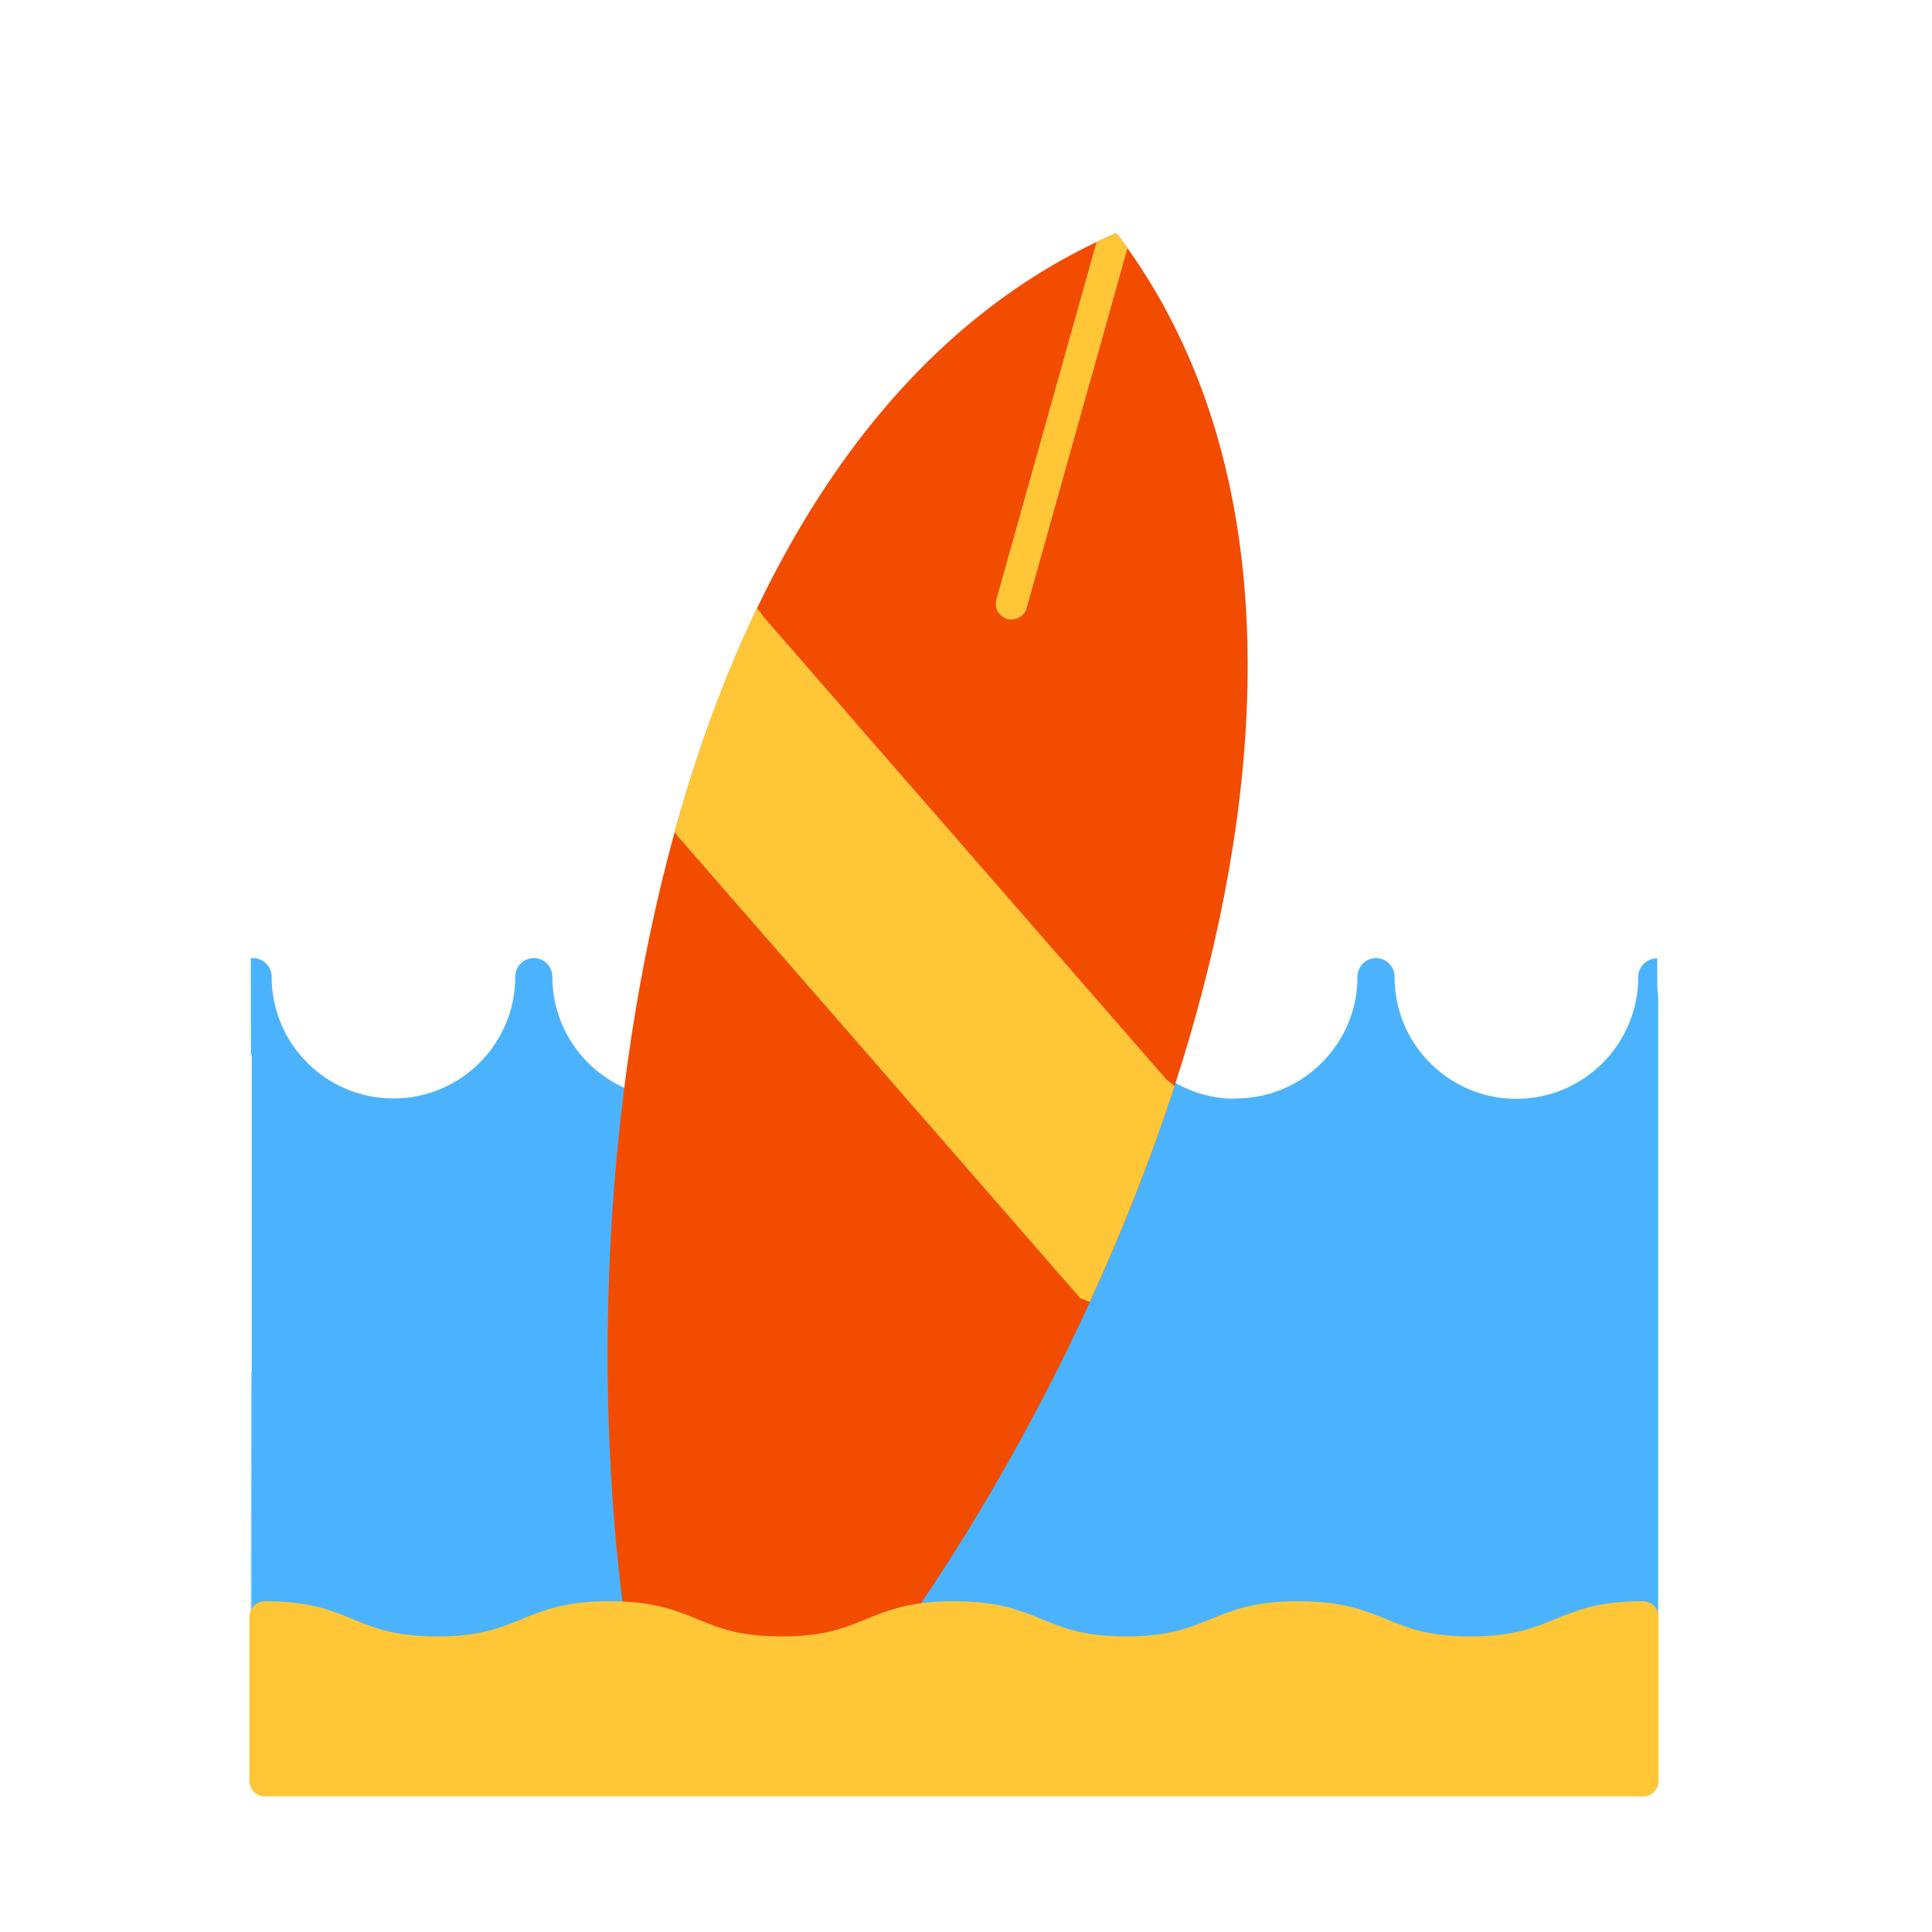 <svg xmlns="http://www.w3.org/2000/svg" width="430" height="430" style="width:100%;height:100%;transform:translate3d(0,0,0);content-visibility:visible" viewBox="0 0 430 430"><defs><clipPath id="a"><path d="M0 0h430v430H0z"/></clipPath><clipPath id="b"><path d="M0 0h430v430H0z"/></clipPath><clipPath id="c"><path d="M0 0h430v430H0z"/></clipPath><clipPath id="f"><path d="M0 0h430v430H0z"/></clipPath><clipPath id="h"><path fill="#fff" d="M370.054 261.074H104.741l.154 283.703H369.36l.694-283.703"/></clipPath><clipPath id="g"><path fill="#fff" d="M369.917 275.677H104.895l-.232 147.736h265.023l.231-147.736"/></clipPath><clipPath id="e"><path fill="#fff" d="M369.972 297.516H104.7l.407 296.269h265.271l-.406-296.269"/></clipPath><clipPath id="d"><path fill="#fff" d="M370.196 304.295H104.918v170.464h265.278V304.295"/></clipPath></defs><g clip-path="url(#a)"><g clip-path="url(#b)" style="display:block"><g clip-path="url(#c)" style="display:block"><g clip-path="url(#d)" style="display:block" transform="matrix(1.18 0 0 1.18 -67.776 -174.069)"><path fill="#4BB3FD" d="M608.637 590.736s14.205-232.464-.417-232.464-26.476-11.853-26.476-26.476v-.068c0 14.623-11.854 26.476-26.476 26.476s-26.476-11.853-26.476-26.476c0 14.623-11.854 26.476-26.476 26.476s-26.475-11.853-26.475-26.476c0 14.623-11.854 26.476-26.476 26.476s-26.476-11.853-26.476-26.476v.062c0 14.623-11.854 26.476-26.476 26.476s-26.476-11.853-26.476-26.476l-.009.006c0 14.623-11.854 26.476-26.476 26.476s-26.476-11.853-26.476-26.476v-.068c0 14.623-11.854 26.476-26.476 26.476v.068c-14.622 0-26.476-11.853-26.476-26.476v-.068c0 14.623-11.853 26.476-26.475 26.476-14.622 0-26.476-11.853-26.476-26.476 0 14.623-11.854 26.476-26.476 26.476s-26.476-11.853-26.476-26.476c0 14.623-11.854 26.476-26.476 26.476s-26.476-11.853-26.476-26.476v.062c0 14.623-11.854 26.476-26.476 26.476s-26.475-11.853-26.475-26.476l-.01.006c0 14.623-11.854 26.476-26.476 26.476S-.744 346.419-.744 331.796v-.068c0 14.623-11.853 26.476-26.475 26.476l.681 243.549" class="secondary"/></g><g clip-path="url(#e)" style="display:block" transform="matrix(1.18 0 0 1.18 -67.776 -174.069)"><path fill="none" stroke="#4BB3FD" stroke-linecap="round" stroke-linejoin="round" stroke-width="7" d="M608.22 358.272c-14.622 0-26.476-11.853-26.476-26.476v-.068c0 14.623-11.854 26.476-26.476 26.476s-26.476-11.853-26.476-26.476c0 14.623-11.854 26.476-26.476 26.476s-26.475-11.853-26.475-26.476c0 14.623-11.854 26.476-26.476 26.476s-26.476-11.853-26.476-26.476v.062c0 14.623-11.854 26.476-26.476 26.476s-26.476-11.853-26.476-26.476l-.009.006c0 14.623-11.854 26.476-26.476 26.476s-26.476-11.853-26.476-26.476v-.068c0 14.623-11.854 26.476-26.476 26.476v.068c-14.622 0-26.476-11.853-26.476-26.476v-.068c0 14.623-11.853 26.476-26.475 26.476-14.622 0-26.476-11.853-26.476-26.476 0 14.623-11.854 26.476-26.476 26.476s-26.476-11.853-26.476-26.476c0 14.623-11.854 26.476-26.476 26.476s-26.476-11.853-26.476-26.476v.062c0 14.623-11.854 26.476-26.476 26.476s-26.475-11.853-26.475-26.476l-.01.006c0 14.623-11.854 26.476-26.476 26.476S-.744 346.419-.744 331.796v-.068c0 14.623-11.853 26.476-26.475 26.476" class="secondary"/></g><g clip-path="url(#f)" opacity=".5" style="mix-blend-mode:multiply;display:block"><g clip-path="url(#g)" opacity="1" style="display:block" transform="matrix(1.18 0 0 1.18 -67.776 -113.299)"><path fill="#4BB3FD" d="M660.723 331.728c0 14.623-11.854 26.476-26.476 26.476s-26.476-11.853-26.476-26.476c0 14.623-11.854 26.476-26.476 26.476s-26.475-11.853-26.475-26.476c0 14.623-11.854 26.476-26.476 26.476s-26.476-11.853-26.476-26.476v.062c0 14.623-11.854 26.476-26.476 26.476s-26.476-11.853-26.476-26.476l-.009.006c0 14.623-11.854 26.476-26.476 26.476s-26.476-11.853-26.476-26.476v-.068c0 14.623-11.854 26.476-26.476 26.476v.068c-14.622 0-26.476-11.853-26.476-26.476v-.068c0 14.623-11.853 26.476-26.475 26.476-14.622 0-26.476-11.853-26.476-26.476 0 14.623-11.854 26.476-26.476 26.476S237.1 346.351 237.1 331.728c0 14.623-11.854 26.476-26.476 26.476s-26.476-11.853-26.476-26.476v.062c0 14.623-11.854 26.476-26.476 26.476s-26.475-11.853-26.475-26.476l-.01.006c0 14.623-11.854 26.476-26.476 26.476s-26.476-11.853-26.476-26.476v-.068c0 14.623-11.853 26.476-26.475 26.476l-.391 159.247 639.119-.249-3.289-158.93c-14.622 0-26.476-11.853-26.476-26.476v-.068z" class="secondary" opacity="1"/></g><g clip-path="url(#h)" opacity="1" style="display:block" transform="matrix(1.18 0 0 1.18 -67.776 -113.299)"><path fill="none" stroke="#4BB3FD" stroke-linecap="round" stroke-linejoin="round" stroke-width="7" d="M687.199 358.272c-14.622 0-26.476-11.853-26.476-26.476v-.068c0 14.623-11.854 26.476-26.476 26.476s-26.476-11.853-26.476-26.476c0 14.623-11.854 26.476-26.476 26.476s-26.475-11.853-26.475-26.476c0 14.623-11.854 26.476-26.476 26.476s-26.476-11.853-26.476-26.476v.062c0 14.623-11.854 26.476-26.476 26.476s-26.476-11.853-26.476-26.476l-.009.006c0 14.623-11.854 26.476-26.476 26.476s-26.476-11.853-26.476-26.476v-.068c0 14.623-11.854 26.476-26.476 26.476v.068c-14.622 0-26.476-11.853-26.476-26.476v-.068c0 14.623-11.853 26.476-26.475 26.476-14.622 0-26.476-11.853-26.476-26.476 0 14.623-11.854 26.476-26.476 26.476S237.1 346.351 237.1 331.728c0 14.623-11.854 26.476-26.476 26.476s-26.476-11.853-26.476-26.476v.062c0 14.623-11.854 26.476-26.476 26.476s-26.475-11.853-26.475-26.476l-.01.006c0 14.623-11.854 26.476-26.476 26.476s-26.476-11.853-26.476-26.476v-.068c0 14.623-11.853 26.476-26.475 26.476" class="secondary" opacity="1"/></g></g></g><path fill="#F24C00" d="m-12.854 160.435-53.269-3.72c-16.52-103.34 4.37-267.99 103.7-315.25 1.37-.66 2.759-1.29 4.159-1.9l.401.1c.79 1.05 1.569 2.1 2.319 3.17 61.86 86.82 5.4 233.71-57.31 317.6z" class="tertiary" style="display:block" transform="translate(206.475 212.418)"/><g opacity=".5" style="mix-blend-mode:multiply;display:block"><path fill="#F24C00" d="M62.105-142.448a130.74 130.74 0 0 0-10.856-16.854l-.396-.103C-52.06-114.801-73.756 52.97-57.01 157.743l23.774 1.662c-13.647-100.13 6.747-250.284 95.341-301.853z" class="tertiary" opacity="1" style="mix-blend-mode:multiply" transform="translate(197.359 211.389)"/></g><path fill="#FFC738" d="M53.813 27.698-35.713-75.078A37.475 37.475 0 0 0-37.32-77.2c-7.444 15.615-13.5 32.445-18.297 49.934l2.177 2.523L34.607 76.334c.364.163 1.109.488 2.139.866 7.158-15.556 13.553-31.685 18.871-48.039a36.367 36.367 0 0 0-1.804-1.463z" class="primary" style="display:block" transform="translate(205.792 212.567)"/><g opacity=".5" style="mix-blend-mode:multiply;display:block"><path fill="#FFC738" d="M1.038-35.108a37.186 37.186 0 0 0-1.572-2.077 266.178 266.178 0 0 0-6.193 13.947l-.269.665a293.282 293.282 0 0 0-1.778 4.475c-.388 1.006-.766 2.02-1.144 3.033-.292.78-.591 1.555-.877 2.339a328.915 328.915 0 0 0-8.072 25.429l2.178 2.524L2.438 37.185c4.181-17.986 9.613-35.453 16.429-51.826L1.038-35.108z" class="primary" opacity="1" style="mix-blend-mode:multiply" transform="translate(169.041 172.552)"/></g><path fill="#FFC738" d="m14.65-39.675-22.43 80.06a3.487 3.487 0 0 1-4.31 2.43 3.5 3.5 0 0 1-2.43-4.31l22.29-79.55c1.37-.66 2.76-1.29 4.16-1.9l.4.1c.79 1.05 1.57 2.1 2.32 3.17z" class="primary" style="display:block" transform="translate(236.282 94.928)"/><g style="display:block"><path fill="#FFC738" d="M365.683 359.798v36.618H58.977v-36.618c9.085 0 13.512 1.814 18.209 3.736 4.936 2.02 10.041 4.108 20.122 4.108 10.082 0 15.187-2.088 20.133-4.108 4.687-1.922 9.114-3.736 18.198-3.736 9.094 0 13.521 1.814 18.218 3.736 4.936 2.02 10.041 4.108 20.123 4.108 10.081 0 15.186-2.088 20.132-4.108 4.687-1.922 9.124-3.736 18.208-3.736 9.085 0 13.522 1.814 18.209 3.736 4.936 2.02 10.05 4.108 20.132 4.108 10.081 0 15.187-2.088 20.123-4.108 4.696-1.922 9.124-3.736 18.208-3.736 9.094 0 13.521 1.814 18.218 3.736 4.936 2.02 10.041 4.108 20.133 4.108 10.081 0 15.186-2.088 20.122-4.108 4.697-1.922 9.134-3.736 18.218-3.736z" class="primary"/><path fill="none" stroke="#FFC738" stroke-linecap="round" stroke-linejoin="round" stroke-width="7" d="M153.79-18.673v37.346h-307.58v-37.346c9.11 0 13.55 1.85 18.26 3.81 4.95 2.06 10.07 4.19 20.18 4.19s15.23-2.13 20.19-4.19c4.7-1.96 9.14-3.81 18.25-3.81 9.12 0 13.56 1.85 18.27 3.81 4.95 2.06 10.07 4.19 20.18 4.19s15.23-2.13 20.19-4.19c4.7-1.96 9.15-3.81 18.26-3.81 9.11 0 13.56 1.85 18.26 3.81 4.95 2.06 10.08 4.19 20.19 4.19 10.11 0 15.23-2.13 20.18-4.19 4.71-1.96 9.15-3.81 18.26-3.81 9.12 0 13.56 1.85 18.27 3.81 4.95 2.06 10.07 4.19 20.19 4.19 10.11 0 15.23-2.13 20.18-4.19 4.71-1.96 9.16-3.81 18.27-3.81z" class="primary" transform="matrix(.997 0 0 .98 212.33 378.107)"/></g></g></g></svg>